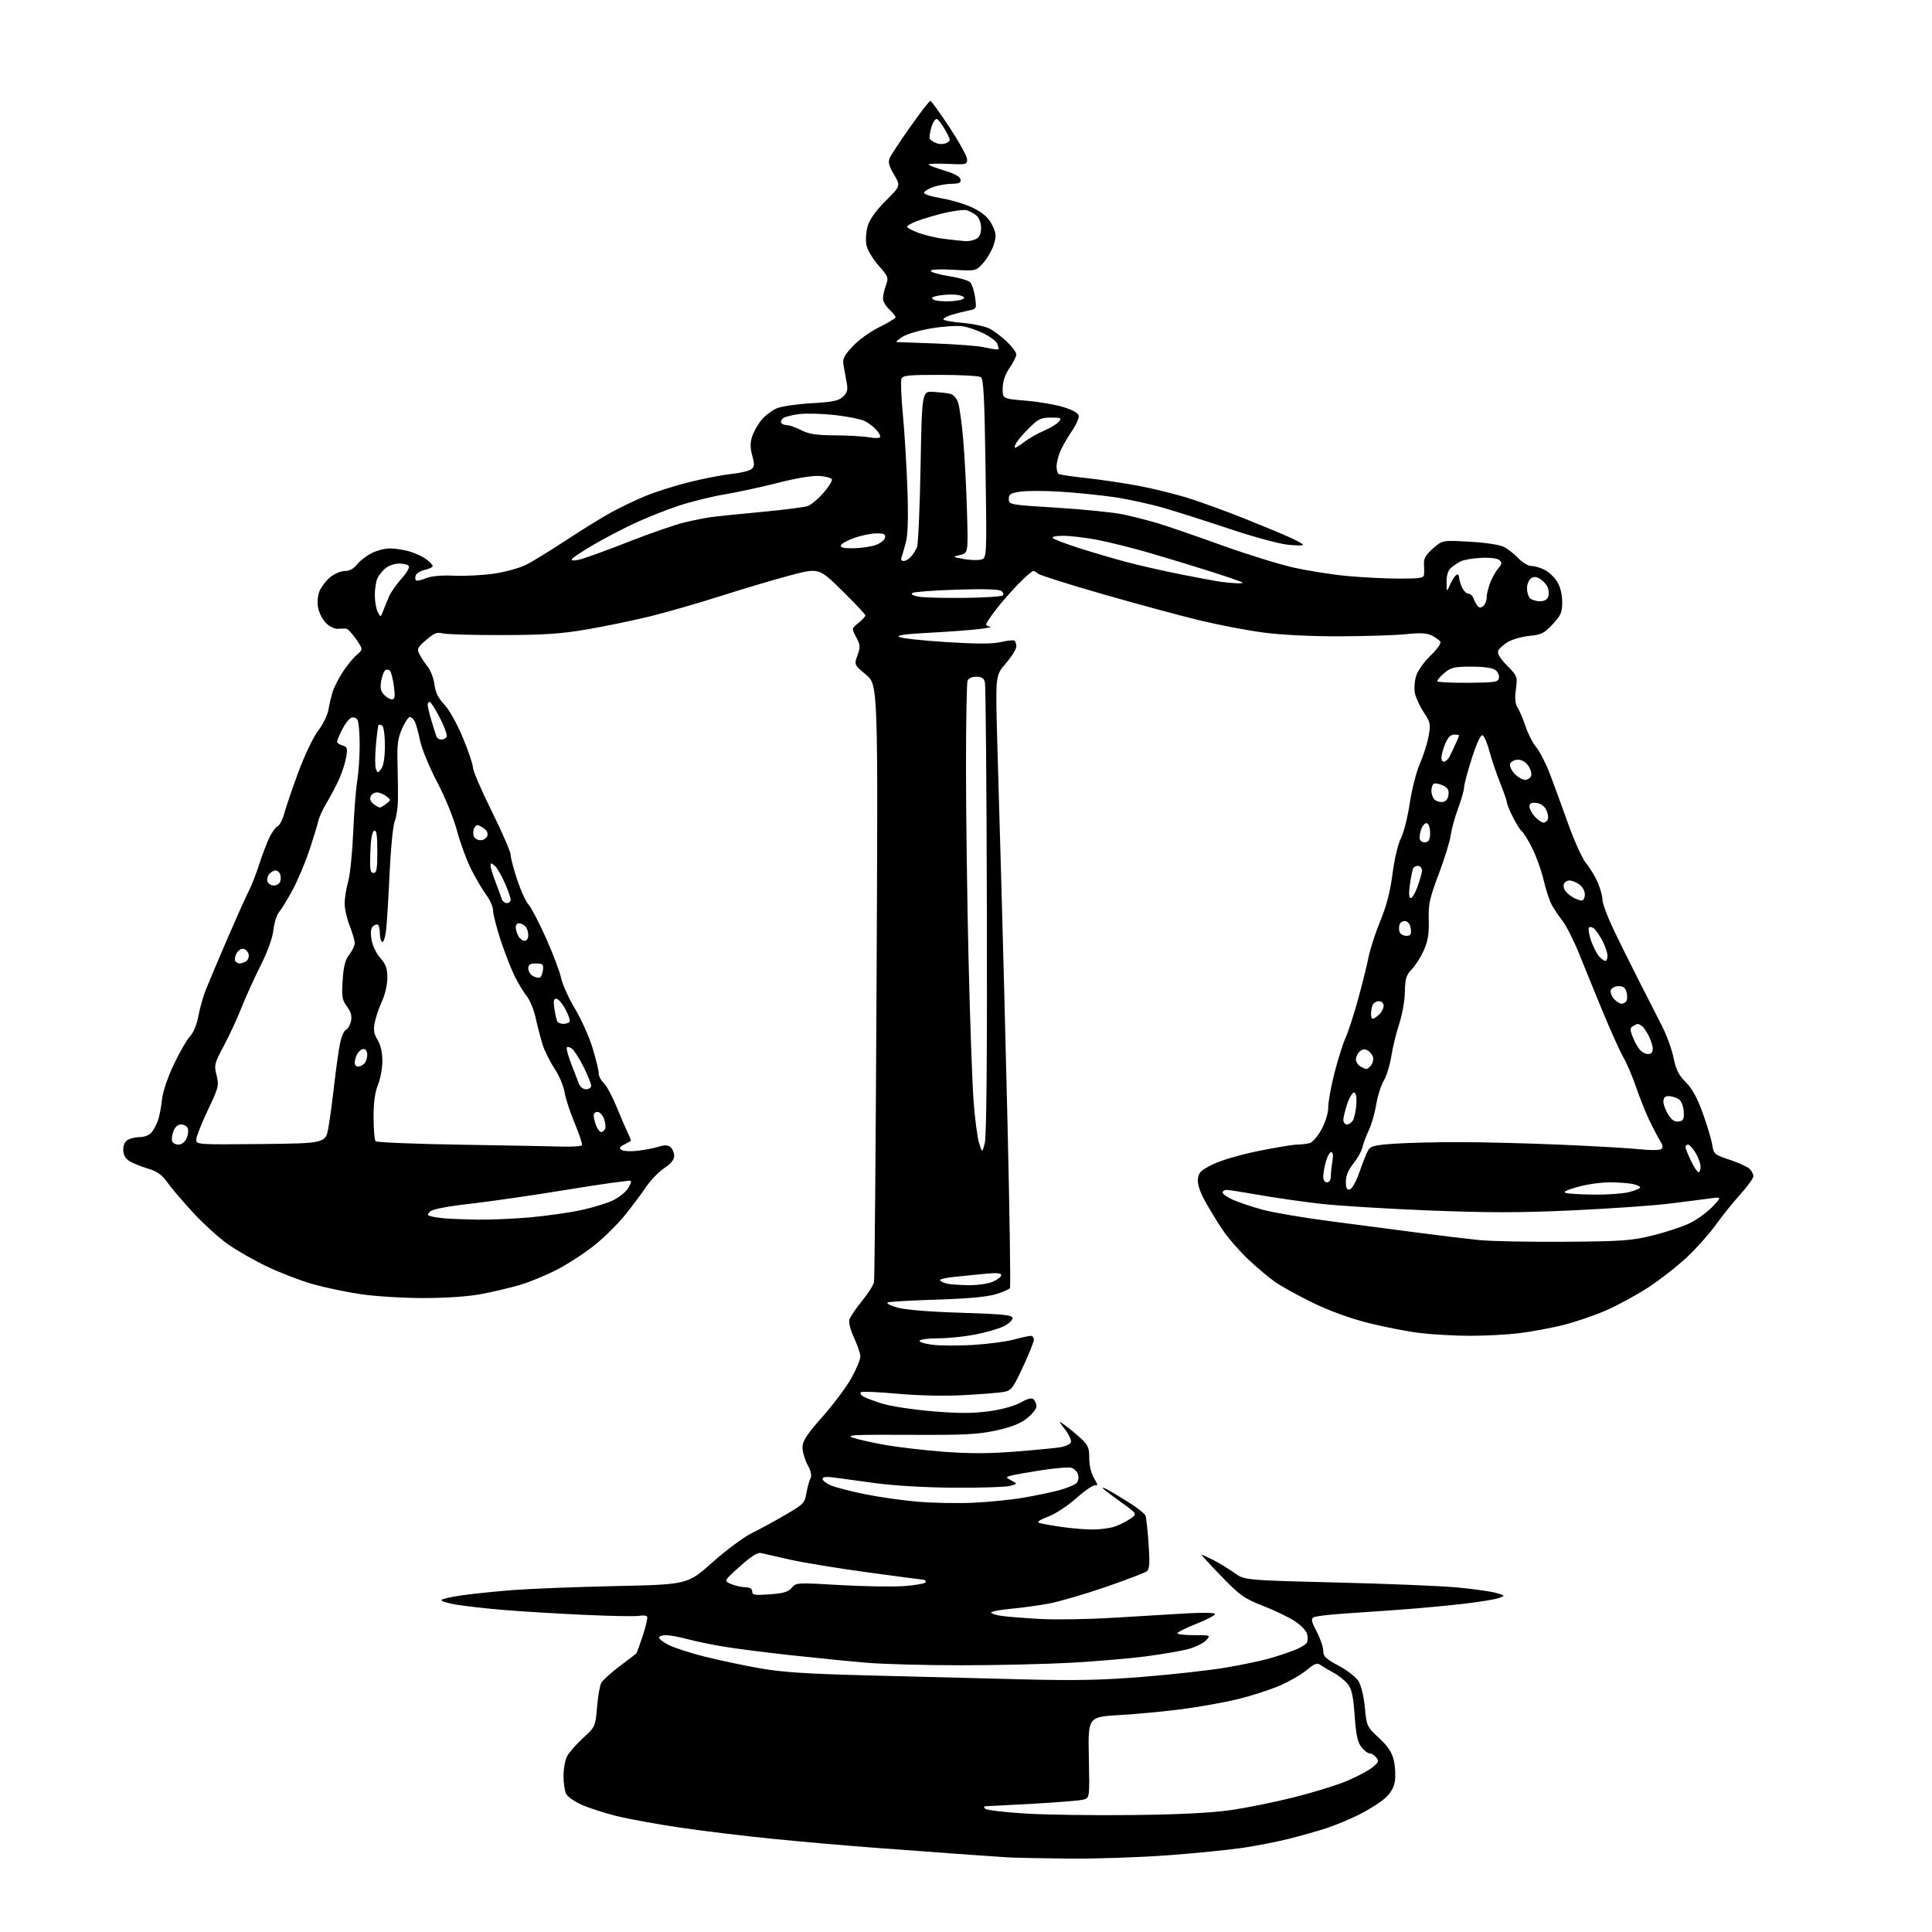 <?xml version="1.0" encoding="UTF-8" standalone="no"?>
<!-- Filename: 6f308087311fcd69c5a75d76449f9c129c63d1000353851a5c430740e5912953.svg -->
<!-- Created with https://svgstud.io -->
<svg
  version="1.1"
  xmlns="http://www.w3.org/2000/svg"
  xmlns:xlink="http://www.w3.org/1999/xlink"
  xmlns:svg="http://www.w3.org/2000/svg"
  xmlns:rdf="http://www.w3.org/1999/02/22-rdf-syntax-ns#"
  xmlns:cc="http://creativecommons.org/ns#"
  xmlns:dc="http://purl.org/dc/elements/1.1/"
  viewBox="0 0 768 768"
  width="768"
  height="768"
  role="img"
  aria-labelledby="titleID descID"
>
  <title id="titleID">Crossed out scales of justice</title>
  <desc id="descID">AI-generated SVG illustration: Crossed out scales of justice, created on https://svgstud.io</desc>

  <rect width="100%" height="100%" fill="white" />


  <path stroke="none" fill="black" fill-rule="evenodd" d="M425.00,738.82C414.27,738.72 403.25,738.50 400.50,738.33C397.75,738.16 388.98,737.55 381.00,736.97C373.02,736.39 357.73,735.26 347.00,734.46C336.27,733.66 318.27,732.08 307.00,730.95C295.73,729.82 279.07,727.80 270.00,726.45C260.93,725.10 249.68,723.05 245.00,721.88C240.32,720.71 234.18,718.72 231.33,717.47C228.49,716.21 225.68,714.27 225.08,713.16C224.49,712.04 224.00,708.83 224.00,706.02C224.00,703.20 224.63,699.68 225.40,698.19C226.17,696.70 229.02,693.43 231.74,690.93C236.65,686.41 236.68,686.35 237.33,678.64C237.69,674.38 238.44,670.05 239.00,669.00C239.56,667.96 242.82,664.98 246.26,662.38C249.69,659.78 252.67,657.52 252.88,657.36C253.09,657.20 254.27,654.01 255.50,650.28C256.72,646.55 257.51,643.12 257.25,642.66C256.98,642.19 255.58,642.04 254.13,642.32C252.68,642.60 242.72,642.42 232.00,641.92C221.28,641.43 206.88,640.55 200.00,639.97C193.12,639.39 184.69,638.44 181.25,637.86C177.82,637.27 175.23,636.44 175.49,636.02C175.76,635.59 179.47,634.74 183.74,634.14C188.01,633.54 197.12,632.61 204.00,632.07C210.88,631.54 229.28,630.82 244.90,630.48C273.30,629.87 273.30,629.87 283.18,621.08C288.61,616.25 295.63,611.03 298.78,609.48C301.92,607.94 307.96,604.65 312.19,602.18C319.39,597.98 319.92,597.43 320.55,593.60C320.93,591.34 321.64,588.73 322.13,587.78C322.76,586.59 322.42,584.90 321.02,582.30C319.91,580.22 319.00,577.10 319.00,575.36C319.00,572.82 320.59,570.39 327.01,563.11C331.41,558.12 336.59,551.18 338.51,547.69C340.43,544.19 342.00,540.40 342.00,539.27C342.00,538.13 340.88,534.79 339.52,531.85C338.04,528.66 337.29,525.69 337.66,524.50C338.01,523.41 340.25,520.10 342.65,517.16C345.05,514.21 347.21,510.83 347.44,509.65C347.68,508.47 348.13,454.56 348.45,389.87C349.03,272.23 349.03,272.23 344.27,268.22C339.52,264.21 339.52,264.21 340.86,260.50C342.05,257.21 342.00,256.41 340.35,253.32C338.50,249.84 338.50,249.84 341.25,247.63C342.76,246.42 344.00,245.07 344.00,244.64C344.00,244.21 339.84,239.78 334.75,234.78C325.50,225.70 325.50,225.70 314.00,228.75C307.68,230.43 295.30,234.11 286.50,236.92C277.70,239.73 265.10,243.36 258.50,244.99C251.90,246.61 240.65,248.94 233.50,250.17C222.99,251.97 216.49,252.41 199.50,252.45C187.95,252.48 177.33,252.17 175.90,251.77C173.79,251.18 172.55,251.68 169.42,254.38C165.89,257.43 165.66,257.93 166.76,260.11C167.43,261.43 168.91,263.66 170.06,265.09C171.21,266.51 172.39,269.66 172.70,272.09C173.09,275.26 174.18,277.48 176.59,280.00C178.52,282.03 181.63,287.59 183.96,293.17C186.18,298.48 188.00,303.86 188.00,305.11C188.00,306.37 191.37,314.21 195.50,322.53C199.62,330.86 203.00,338.63 203.00,339.81C203.00,340.99 204.17,345.45 205.59,349.73C207.02,354.00 209.04,358.43 210.09,359.56C211.14,360.70 214.25,366.67 217.01,372.83C219.77,379.00 222.49,386.17 223.05,388.77C223.61,391.37 226.09,396.88 228.57,401.00C231.05,405.12 234.18,412.12 235.54,416.55C236.89,420.98 238.00,425.52 238.00,426.65C238.00,427.77 238.88,429.49 239.95,430.46C241.03,431.43 243.32,435.66 245.05,439.86C246.77,444.06 248.82,448.81 249.60,450.41C250.37,452.01 250.89,453.42 250.75,453.53C250.61,453.64 249.43,454.29 248.11,454.97C246.22,455.96 246.02,456.40 247.11,457.13C247.88,457.63 250.75,457.77 253.50,457.45C256.25,457.13 259.98,456.40 261.79,455.84C264.20,455.09 265.47,455.14 266.54,456.03C267.34,456.70 268.00,458.25 268.00,459.49C268.00,460.99 266.70,462.59 264.07,464.33C261.91,465.77 258.68,469.09 256.90,471.72C255.13,474.35 251.38,479.36 248.58,482.86C245.79,486.36 240.34,491.77 236.47,494.88C232.61,498.00 225.86,502.40 221.47,504.67C217.09,506.94 210.35,509.72 206.50,510.84C202.65,511.96 195.74,513.58 191.14,514.44C186.01,515.40 177.17,516.00 168.27,516.00C160.29,516.00 149.06,515.30 143.32,514.45C137.58,513.60 128.97,511.78 124.19,510.42C119.41,509.06 111.25,505.91 106.06,503.42C100.86,500.93 93.84,496.92 90.46,494.51C87.08,492.09 81.07,486.65 77.11,482.41C73.15,478.17 68.50,472.74 66.77,470.33C64.30,466.89 62.59,465.66 58.65,464.49C55.90,463.67 52.61,462.32 51.33,461.48C49.76,460.45 49.00,458.99 49.00,457.01C49.00,455.13 49.69,453.70 50.93,453.04C52.00,452.47 54.18,452.00 55.78,452.00C57.38,452.00 59.36,451.21 60.18,450.25C61.00,449.29 62.16,447.15 62.75,445.50C63.35,443.85 64.08,440.14 64.37,437.25C64.69,434.09 66.55,428.52 69.04,423.25C71.31,418.44 74.22,413.38 75.51,412.00C76.91,410.49 78.24,407.30 78.85,403.94C79.40,400.89 80.74,396.16 81.82,393.44C82.90,390.73 86.71,381.70 90.28,373.39C93.86,365.08 97.69,356.53 98.80,354.39C99.91,352.25 101.83,347.35 103.07,343.50C104.30,339.65 106.16,334.79 107.20,332.70C108.24,330.61 109.69,328.67 110.43,328.39C111.17,328.10 112.35,325.76 113.05,323.19C113.75,320.61 116.28,313.20 118.68,306.73C121.14,300.11 124.55,292.99 126.48,290.46C128.37,287.98 130.20,284.28 130.54,282.23C130.89,280.18 131.63,276.98 132.20,275.12C132.77,273.27 134.59,269.67 136.25,267.12C137.91,264.58 140.41,261.52 141.82,260.32C144.36,258.13 144.36,258.13 141.55,254.07C140.00,251.83 138.23,249.95 137.61,249.89C137.00,249.83 135.50,249.86 134.27,249.96C133.05,250.06 130.94,249.03 129.59,247.68C128.24,246.33 126.83,243.59 126.45,241.60C126.04,239.41 126.27,236.77 127.02,234.96C127.70,233.31 129.59,230.84 131.21,229.48C132.84,228.11 135.43,227.00 137.00,227.00C138.88,227.00 140.55,226.11 141.89,224.41C143.01,222.99 145.62,220.96 147.68,219.91C149.74,218.86 153.02,218.00 154.96,218.01C156.91,218.01 160.30,218.51 162.50,219.12C164.70,219.73 167.74,221.11 169.25,222.18C170.76,223.26 172.00,224.52 172.00,224.99C172.00,225.46 170.62,226.14 168.93,226.51C167.25,226.89 165.61,227.84 165.31,228.64C165.00,229.43 165.02,230.35 165.34,230.68C165.67,231.00 167.41,230.65 169.22,229.89C171.38,228.98 175.26,228.63 180.58,228.85C185.02,229.04 192.22,228.65 196.58,228.00C200.94,227.35 206.56,225.79 209.08,224.53C211.61,223.28 218.81,218.86 225.08,214.73C231.36,210.59 239.43,205.61 243.00,203.65C246.57,201.69 252.77,198.74 256.77,197.09C260.77,195.44 268.65,192.96 274.27,191.58C279.90,190.20 287.30,188.77 290.73,188.41C294.16,188.04 297.69,187.22 298.57,186.57C299.95,185.56 300.02,184.77 299.04,181.13C298.17,177.93 298.17,176.01 299.03,173.41C299.66,171.51 301.35,168.55 302.79,166.84C304.23,165.13 306.94,163.09 308.82,162.30C310.70,161.52 316.90,160.61 322.59,160.29C331.02,159.81 333.34,159.33 335.08,157.71C336.76,156.15 337.09,155.00 336.61,152.36C336.27,150.51 335.72,147.47 335.39,145.60C334.84,142.61 335.26,141.67 338.89,137.74C341.21,135.22 345.83,131.88 349.50,130.07C353.08,128.31 356.00,126.53 356.00,126.11C356.00,125.69 354.88,124.29 353.50,123.00C352.12,121.71 351.00,119.75 351.00,118.65C351.00,117.54 351.53,115.19 352.17,113.41C353.27,110.36 353.12,109.94 349.19,105.48C346.83,102.79 344.77,99.28 344.39,97.29C344.04,95.37 344.28,91.99 344.95,89.78C345.74,87.14 348.21,83.70 352.09,79.83C358.03,73.91 358.03,73.91 355.38,69.39C353.29,65.81 352.94,64.42 353.73,62.69C354.28,61.48 357.99,55.89 361.97,50.25C365.95,44.61 369.50,40.03 369.85,40.07C370.21,40.11 373.62,44.86 377.43,50.61C381.23,56.37 384.38,62.08 384.43,63.29C384.50,65.42 384.21,65.49 376.50,65.14C372.10,64.95 368.80,65.10 369.16,65.47C369.52,65.84 372.45,66.93 375.66,67.88C379.43,69.01 381.61,70.22 381.82,71.31C382.08,72.65 381.36,73.01 378.32,73.06C376.22,73.09 372.96,73.65 371.08,74.31C369.19,74.96 367.50,75.97 367.31,76.55C367.11,77.16 370.13,78.14 374.41,78.86C378.51,79.54 384.23,81.32 387.13,82.80C390.92,84.75 392.94,86.57 394.33,89.32C396.01,92.63 396.11,93.68 395.09,97.09C394.44,99.26 392.58,102.54 390.96,104.39C388.01,107.75 388.01,107.75 379.01,107.24C373.56,106.93 370.00,107.10 370.00,107.68C370.00,108.21 373.21,109.14 377.14,109.75C381.07,110.36 384.89,111.46 385.63,112.20C386.37,112.94 387.26,115.63 387.61,118.17C388.24,122.78 388.24,122.79 384.87,123.47C383.02,123.84 380.04,124.60 378.25,125.15C376.46,125.70 375.00,126.50 375.00,126.93C375.00,127.36 378.39,127.99 382.53,128.34C386.67,128.69 391.51,129.71 393.28,130.60C395.05,131.49 398.19,133.84 400.25,135.81C402.31,137.79 404.00,140.08 404.00,140.90C404.00,141.72 402.80,144.12 401.33,146.24C399.54,148.83 398.64,151.47 398.58,154.29C398.50,158.50 398.50,158.50 407.64,159.26C412.67,159.67 419.41,160.82 422.63,161.80C426.38,162.94 428.60,164.18 428.81,165.26C428.99,166.19 427.73,168.99 426.01,171.48C424.29,173.98 422.24,177.58 421.44,179.48C420.65,181.38 420.00,184.05 420.00,185.41C420.00,186.77 420.39,188.13 420.87,188.42C421.36,188.72 426.19,189.43 431.62,190.01C437.06,190.59 446.43,191.98 452.45,193.10C458.48,194.22 467.70,196.51 472.95,198.19C478.20,199.87 487.90,203.41 494.50,206.06C501.10,208.70 509.09,212.01 512.25,213.42C515.41,214.82 518.00,216.25 518.00,216.59C518.00,216.92 515.19,216.89 511.75,216.51C508.31,216.13 498.30,213.41 489.50,210.47C480.70,207.53 468.89,203.76 463.27,202.10C457.64,200.44 448.41,198.42 442.77,197.60C437.12,196.79 427.47,195.81 421.32,195.44C415.17,195.06 408.08,195.06 405.57,195.44C401.69,196.02 401.00,196.47 401.00,198.38C401.00,200.61 401.28,200.66 420.25,201.83C430.84,202.49 442.65,203.69 446.50,204.50C450.35,205.31 456.65,206.93 460.50,208.09C464.35,209.25 475.60,213.13 485.50,216.70C495.40,220.27 508.23,224.26 514.00,225.56C519.77,226.87 529.45,228.40 535.50,228.97C541.55,229.53 550.89,230.00 556.25,230.00C564.83,230.00 566.01,229.79 566.11,228.25C566.16,227.29 566.14,225.33 566.05,223.91C565.93,222.04 566.94,220.38 569.64,218.01C573.39,214.72 573.39,214.72 584.20,215.34C590.66,215.70 596.17,216.55 597.89,217.44C599.47,218.26 602.05,220.30 603.63,221.96C605.21,223.64 607.53,225.00 608.80,225.00C610.06,225.00 612.45,225.70 614.09,226.55C615.74,227.40 617.97,229.54 619.04,231.30C620.26,233.29 620.99,236.30 621.00,239.29C621.00,243.46 620.51,244.61 617.18,248.17C613.85,251.74 612.69,252.32 608.00,252.77C605.04,253.06 601.17,254.15 599.40,255.19C597.63,256.24 595.90,257.83 595.55,258.72C595.14,259.81 596.31,261.76 599.10,264.60C603.20,268.78 603.26,268.95 602.59,274.03C602.10,277.74 602.30,279.81 603.30,281.35C604.07,282.53 605.48,285.88 606.44,288.78C607.40,291.69 609.32,295.41 610.70,297.06C612.09,298.70 614.54,303.53 616.16,307.78C617.78,312.02 621.07,321.03 623.48,327.78C625.90,334.53 629.09,341.50 630.57,343.27C632.06,345.04 634.12,348.44 635.14,350.83C636.16,353.21 637.00,356.28 637.00,357.64C637.00,359.00 638.84,364.03 641.09,368.81C643.34,373.59 647.95,382.90 651.32,389.50C654.69,396.10 658.93,404.43 660.74,408.00C662.56,411.57 664.60,417.22 665.27,420.54C666.23,425.23 667.30,427.38 670.12,430.19C672.65,432.72 674.68,436.41 676.86,442.44C678.58,447.19 680.27,452.84 680.62,454.99C681.22,458.79 681.46,458.99 687.64,461.05C691.15,462.22 694.70,463.84 695.52,464.66C696.33,465.47 697.00,466.79 697.00,467.58C697.00,468.37 694.64,471.64 691.75,474.83C688.86,478.03 684.51,483.45 682.07,486.87C679.64,490.29 674.51,496.05 670.69,499.66C666.86,503.27 659.86,508.74 655.14,511.82C650.41,514.90 642.71,519.07 638.02,521.08C633.34,523.10 625.67,525.68 621.00,526.82C616.33,527.96 608.69,529.37 604.03,529.95C599.37,530.53 590.59,531.00 584.53,531.00C578.46,531.00 569.45,530.50 564.50,529.90C559.55,529.30 550.33,527.50 544.00,525.92C536.88,524.13 528.58,521.13 522.21,518.04C516.55,515.29 509.80,511.60 507.21,509.83C504.62,508.06 499.63,503.89 496.13,500.56C492.63,497.23 488.10,492.02 486.07,489.00C484.04,485.98 480.91,480.87 479.13,477.66C476.97,473.78 475.99,470.79 476.19,468.72C476.46,466.05 477.29,465.23 482.15,462.83C485.37,461.25 493.20,458.96 500.28,457.53C507.14,456.14 514.04,454.99 515.63,454.99C517.21,454.98 519.44,454.72 520.59,454.41C521.77,454.10 523.86,451.68 525.34,448.93C526.92,446.02 528.00,442.43 528.00,440.14C528.00,438.00 529.09,431.95 530.43,426.69C531.76,421.42 533.77,415.04 534.89,412.51C536.01,409.98 538.25,403.09 539.87,397.20C541.49,391.32 543.35,383.80 544.02,380.50C544.68,377.20 546.80,370.68 548.73,366.00C551.16,360.11 552.64,354.38 553.55,347.34C554.31,341.50 555.73,335.50 556.89,333.21C558.01,331.02 559.59,324.74 560.41,319.25C561.24,313.76 563.04,306.71 564.42,303.60C565.79,300.48 567.35,295.58 567.88,292.71C568.77,287.84 568.64,287.21 565.94,283.11C564.34,280.69 562.76,277.23 562.42,275.42C562.08,273.61 562.34,270.50 563.00,268.51C563.66,266.51 566.23,262.93 568.72,260.55C571.26,258.12 572.95,255.72 572.56,255.10C572.18,254.49 570.66,253.38 569.19,252.64C567.18,251.64 564.59,251.50 559.00,252.09C554.88,252.52 543.09,252.90 532.80,252.94C521.35,252.98 509.53,252.40 502.30,251.46C495.81,250.61 484.20,248.38 476.50,246.51C468.80,244.64 451.52,239.96 438.09,236.10C424.67,232.24 413.22,228.62 412.64,228.04C412.07,227.47 411.20,227.00 410.71,227.00C410.22,227.00 407.51,229.36 404.70,232.25C401.88,235.14 397.87,239.74 395.79,242.47C393.70,245.21 392.00,247.80 392.00,248.22C392.00,248.65 392.79,249.06 393.75,249.13C394.71,249.20 392.80,249.61 389.50,250.03C386.20,250.45 377.24,251.12 369.59,251.52C359.86,252.02 356.20,252.53 357.40,253.20C358.34,253.73 366.76,254.65 376.11,255.24C388.20,256.00 394.46,256.00 397.79,255.24C400.36,254.65 402.81,254.38 403.23,254.64C403.66,254.90 404.00,255.96 404.00,257.00C404.00,258.03 402.14,261.03 399.86,263.67C395.71,268.45 395.71,268.45 396.40,293.98C396.78,308.01 397.52,333.68 398.04,351.00C398.55,368.32 399.67,411.44 400.51,446.82C401.35,482.20 401.78,511.55 401.47,512.04C401.17,512.54 398.57,513.65 395.71,514.51C392.26,515.54 384.43,516.25 372.50,516.62C362.60,516.92 353.82,517.41 353.00,517.71C352.12,518.03 353.57,518.86 356.50,519.72C359.73,520.67 368.76,521.42 382.00,521.84C399.26,522.40 402.50,522.74 402.50,524.00C402.50,524.83 400.87,526.30 398.87,527.28C396.87,528.25 391.77,529.71 387.53,530.53C383.29,531.34 376.74,532.00 372.97,532.00C369.20,532.00 365.86,532.42 365.55,532.93C365.23,533.44 367.54,534.17 370.68,534.57C373.81,534.96 381.13,534.98 386.94,534.63C392.75,534.27 399.98,533.31 403.00,532.50C406.02,531.69 409.06,531.02 409.75,531.01C410.44,531.01 411.00,531.68 411.00,532.52C411.00,533.35 409.03,538.24 406.63,543.38C402.59,552.04 402.01,552.77 398.88,553.33C397.02,553.66 389.87,554.23 382.98,554.60C375.33,555.01 365.11,554.78 356.68,554.02C349.10,553.33 342.60,553.07 342.23,553.44C341.86,553.81 342.22,554.54 343.03,555.06C343.84,555.58 347.26,556.88 350.63,557.94C354.03,559.00 362.97,560.37 370.67,561.01C381.12,561.87 386.68,561.87 393.04,561.01C398.19,560.31 403.13,558.95 405.67,557.55C408.66,555.89 410.14,555.54 410.92,556.32C411.51,556.91 412.00,558.17 412.00,559.12C412.00,560.06 410.31,562.17 408.25,563.80C405.59,565.90 402.02,567.31 396.00,568.63C388.81,570.21 383.50,570.48 361.50,570.37C339.28,570.26 336.02,570.43 339.11,571.52C341.10,572.22 346.95,573.53 352.11,574.43C357.28,575.33 367.72,576.53 375.33,577.11C385.20,577.86 393.23,577.84 403.33,577.05C411.12,576.44 419.23,575.66 421.34,575.33C423.45,574.99 425.41,574.10 425.70,573.35C425.99,572.60 424.95,570.31 423.39,568.26C420.55,564.54 420.55,564.54 423.52,566.70C425.16,567.89 427.96,570.21 429.75,571.87C432.55,574.47 433.00,575.56 433.00,579.69C433.01,582.70 433.74,585.70 434.96,587.70C436.26,589.84 436.47,590.73 435.57,590.39C434.83,590.10 431.43,592.36 428.03,595.40C424.49,598.55 419.62,601.76 416.67,602.87C413.51,604.06 412.08,605.03 413.00,605.36C413.82,605.65 417.74,606.36 421.69,606.94C425.65,607.52 431.32,608.00 434.29,608.00C437.27,608.00 441.23,607.48 443.10,606.85C444.97,606.21 447.76,604.82 449.30,603.74C452.11,601.79 452.11,601.79 445.80,597.26C442.34,594.77 439.05,592.29 438.50,591.75C437.95,591.20 438.62,591.33 440.00,592.03C441.38,592.74 445.27,595.06 448.65,597.19C452.04,599.32 455.05,601.70 455.36,602.48C455.66,603.27 456.21,608.33 456.58,613.73C457.11,621.49 456.97,623.77 455.88,624.61C455.12,625.20 447.75,628.01 439.50,630.86C431.25,633.70 421.12,636.66 417.00,637.43C412.88,638.20 406.01,639.14 401.75,639.53C397.49,639.92 394.00,640.58 394.00,641.00C394.00,641.43 395.91,642.04 398.25,642.36C400.59,642.69 407.45,643.23 413.50,643.57C419.55,643.91 432.60,643.69 442.50,643.09C452.40,642.48 465.56,641.69 471.75,641.34C478.41,640.96 483.00,641.07 483.00,641.62C483.00,642.12 479.63,643.88 475.50,645.52C471.38,647.16 468.01,648.84 468.00,649.25C468.00,649.66 470.99,650.00 474.65,650.00C481.27,650.00 481.30,650.01 479.48,652.02C478.47,653.14 475.36,654.68 472.57,655.46C469.78,656.24 462.10,657.57 455.50,658.43C448.90,659.29 435.40,660.44 425.50,660.98C415.60,661.52 396.02,661.97 382.00,661.97C367.98,661.98 351.10,661.52 344.50,660.97C337.90,660.41 324.18,659.05 314.00,657.93C303.82,656.82 291.68,655.25 287.00,654.45C282.32,653.65 276.02,652.32 273.00,651.51C269.98,650.69 266.26,650.02 264.75,650.01C263.24,650.01 262.00,650.44 262.00,650.98C262.00,651.52 263.73,652.84 265.85,653.92C267.97,655.01 274.27,657.05 279.85,658.46C285.43,659.88 295.28,661.97 301.74,663.12C311.08,664.77 320.30,665.37 346.50,666.04C364.65,666.50 391.65,667.19 406.50,667.57C427.81,668.11 437.89,667.90 454.33,666.57C465.79,665.65 480.41,664.03 486.83,662.97C493.25,661.91 501.43,660.19 505.00,659.15C508.57,658.11 513.13,656.57 515.13,655.73C517.12,654.89 519.08,653.68 519.47,653.05C519.87,652.41 519.93,650.85 519.61,649.59C519.29,648.32 517.14,646.03 514.82,644.50C512.50,642.96 506.81,640.22 502.17,638.40C494.52,635.40 492.96,634.29 485.46,626.54C480.90,621.84 477.38,618.00 477.63,618.00C477.88,618.00 479.97,618.96 482.29,620.13C484.61,621.31 488.35,623.59 490.62,625.21C494.74,628.15 494.74,628.15 531.12,629.06C551.13,629.55 572.67,630.43 579.00,631.01C585.33,631.59 592.30,632.56 594.50,633.15C598.39,634.21 598.43,634.27 596.00,635.20C594.62,635.73 588.33,636.77 582.00,637.51C575.67,638.26 564.20,639.32 556.50,639.88C548.80,640.44 538.19,641.18 532.93,641.53C527.67,641.88 522.79,642.51 522.08,642.95C521.10,643.55 521.41,644.86 523.41,648.61C524.83,651.29 526.00,654.70 526.00,656.18C526.00,658.47 526.95,659.39 532.15,662.16C535.58,663.99 539.08,666.73 540.08,668.36C541.09,670.04 542.16,674.51 542.56,678.78C543.25,686.14 543.35,686.36 548.18,690.89C551.90,694.38 553.35,696.61 554.10,699.97C554.65,702.42 554.82,706.11 554.47,708.18C554.04,710.73 552.72,712.92 550.37,714.98C548.46,716.65 543.89,719.53 540.20,721.37C536.52,723.21 530.58,725.66 527.00,726.82C523.42,727.97 516.77,729.85 512.20,730.99C507.64,732.13 499.51,733.72 494.13,734.53C488.75,735.33 475.39,736.67 464.43,737.49C453.47,738.32 435.73,738.92 425.00,738.82zM450.00,721.51C468.45,721.30 481.28,720.67 489.00,719.57C495.32,718.68 506.74,716.38 514.36,714.46C521.98,712.54 531.43,709.63 535.36,707.98C539.29,706.34 543.84,703.93 545.47,702.62C548.04,700.56 548.26,700.02 547.10,698.62C546.36,697.73 545.17,697.00 544.45,697.00C543.73,697.00 542.26,695.88 541.18,694.50C539.67,692.59 539.05,689.67 538.50,682.00C537.95,674.28 537.33,671.42 535.80,669.47C534.70,668.08 532.17,666.05 530.16,664.96C528.14,663.87 525.77,662.46 524.88,661.83C523.56,660.89 522.53,661.28 519.38,663.92C517.25,665.71 512.35,668.51 508.50,670.15C504.65,671.80 497.19,674.19 491.92,675.47C486.66,676.74 476.76,678.52 469.92,679.41C463.09,680.31 451.88,681.37 445.00,681.77C432.50,682.50 432.50,682.50 432.83,698.62C433.16,714.74 433.16,714.74 430.56,715.40C429.13,715.76 420.20,716.48 410.73,717.01C401.25,717.53 392.85,717.97 392.05,717.98C391.08,717.99 390.93,718.33 391.60,719.00C392.15,719.55 399.33,720.41 407.55,720.91C415.77,721.41 434.88,721.68 450.00,721.51zM305.98,633.77C311.45,633.38 313.34,632.82 314.73,631.17C316.47,629.11 316.83,629.09 334.00,630.09C343.62,630.65 355.21,630.82 359.75,630.47C364.29,630.11 368.00,629.41 368.00,628.91C368.00,628.41 367.66,627.99 367.25,627.99C366.84,627.98 356.82,626.66 345.00,625.05C333.18,623.45 319.23,621.16 314.00,619.97C308.77,618.78 303.60,617.60 302.50,617.36C301.11,617.06 298.55,618.68 294.10,622.68C287.69,628.43 287.69,628.43 290.60,629.67C292.19,630.35 294.74,630.93 296.25,630.95C298.11,630.99 299.00,631.53 299.00,632.63C299.00,634.04 299.98,634.20 305.98,633.77zM386.50,597.38C392.55,597.13 401.55,596.24 406.50,595.41C411.45,594.58 418.08,593.20 421.23,592.33C424.39,591.46 427.46,590.15 428.07,589.42C428.67,588.69 428.88,587.20 428.53,586.10C428.18,585.00 427.02,583.82 425.95,583.48C424.87,583.14 419.38,583.59 413.75,584.47C408.11,585.35 402.63,586.34 401.58,586.66C399.79,587.20 399.83,587.34 402.08,588.54C404.50,589.84 404.50,589.84 401.50,590.67C399.85,591.13 389.95,591.45 379.50,591.39C367.83,591.31 355.68,590.61 348.00,589.57C341.12,588.63 333.59,587.61 331.25,587.30C328.33,586.92 327.00,587.11 327.00,587.92C327.00,588.57 328.51,589.73 330.35,590.50C332.19,591.27 338.31,592.84 343.95,593.99C349.58,595.14 358.99,596.47 364.85,596.96C370.71,597.45 380.45,597.64 386.50,597.38zM384.78,510.88C388.27,510.95 392.60,510.36 394.53,509.55C396.44,508.75 398.00,507.57 398.00,506.91C398.00,506.05 396.17,505.90 391.25,506.38C387.54,506.74 381.88,507.31 378.69,507.65C375.49,507.99 373.24,508.62 373.69,509.04C374.13,509.46 375.40,510.02 376.50,510.29C377.60,510.55 381.33,510.82 384.78,510.88zM622.00,493.62C644.97,493.45 648.44,493.20 657.00,491.10C662.23,489.81 668.82,487.64 671.66,486.26C674.51,484.88 678.56,481.95 680.66,479.75C684.50,475.74 684.50,475.74 679.50,476.43C676.75,476.81 669.33,477.75 663.00,478.52C656.67,479.29 639.53,480.47 624.89,481.15C604.05,482.11 591.70,482.11 567.89,481.17C551.18,480.51 531.65,479.30 524.50,478.47C517.35,477.64 506.46,476.07 500.30,474.98C494.14,473.89 488.40,473.00 487.55,473.00C486.70,473.00 486.00,473.48 486.00,474.06C486.00,474.64 487.91,475.96 490.25,476.99C492.59,478.03 497.88,479.79 502.00,480.90C506.12,482.02 518.27,484.08 529.00,485.48C539.73,486.88 555.48,488.94 564.00,490.06C572.52,491.18 583.33,492.48 588.00,492.95C592.67,493.42 607.98,493.72 622.00,493.62zM189.50,484.82C194.45,484.91 203.90,484.51 210.50,483.94C217.10,483.36 226.40,482.04 231.17,481.01C235.93,479.97 241.67,478.19 243.90,477.05C246.14,475.91 248.71,473.84 249.62,472.46C250.53,471.07 251.03,469.69 250.73,469.40C250.44,469.10 239.24,470.66 225.85,472.86C212.46,475.07 194.97,477.60 187.00,478.50C177.91,479.53 171.97,480.66 171.07,481.53C169.84,482.74 169.84,482.99 171.07,483.43C171.86,483.70 174.30,484.10 176.50,484.30C178.70,484.50 184.55,484.73 189.50,484.82zM633.81,474.88C638.93,474.95 645.11,474.50 647.56,473.88C650.00,473.27 652.00,472.42 652.00,472.01C652.00,471.59 650.59,470.97 648.88,470.62C647.16,470.28 642.99,470.00 639.62,470.00C636.26,470.01 630.58,470.84 627.00,471.86C622.52,473.14 621.12,473.88 622.50,474.24C623.60,474.53 628.69,474.82 633.81,474.88zM536.55,472.82C537.44,472.64 539.07,469.73 540.37,466.00C541.62,462.43 543.15,458.56 543.78,457.40C544.75,455.59 546.16,455.22 554.11,454.65C559.17,454.29 570.78,454.00 579.90,454.01C589.03,454.01 607.30,454.47 620.50,455.04C633.70,455.60 647.76,456.41 651.75,456.84C655.74,457.27 659.56,457.27 660.25,456.83C661.22,456.23 661.12,455.43 659.79,453.28C658.84,451.75 656.91,448.02 655.48,445.00C654.05,441.98 651.73,436.12 650.32,432.00C648.90,427.88 646.68,422.67 645.38,420.43C644.08,418.19 640.52,410.31 637.45,402.93C634.39,395.54 630.08,385.00 627.88,379.50C625.67,374.00 622.61,367.93 621.09,366.00C619.56,364.07 617.59,361.11 616.71,359.42C615.84,357.72 614.43,353.33 613.57,349.67C612.72,346.00 610.68,340.33 609.04,337.07C607.39,333.81 605.58,330.86 605.00,330.50C604.43,330.15 602.85,327.66 601.48,324.96C600.12,322.27 599.00,319.57 599.00,318.95C599.00,318.34 597.79,314.84 596.31,311.17C594.83,307.50 592.92,301.84 592.06,298.58C591.20,295.33 589.96,292.49 589.31,292.27C588.58,292.03 586.96,295.54 585.07,301.45C583.38,306.72 582.00,311.91 582.00,312.99C582.00,314.07 580.94,317.78 579.66,321.23C578.37,324.68 577.03,329.52 576.69,332.00C576.35,334.48 574.20,341.45 571.91,347.50C568.28,357.11 567.77,359.41 567.95,365.69C568.10,371.17 567.64,374.04 566.02,377.69C564.85,380.34 562.70,383.75 561.23,385.28C558.97,387.64 558.56,388.99 558.46,394.28C558.40,397.70 557.39,403.43 556.21,407.00C555.03,410.57 553.62,416.36 553.07,419.85C552.53,423.34 551.17,427.74 550.06,429.63C548.94,431.51 547.60,435.76 547.07,439.07C546.53,442.38 545.21,446.98 544.12,449.29C543.03,451.61 541.89,454.66 541.59,456.08C541.29,457.51 539.69,460.38 538.02,462.47C535.98,465.04 535.00,467.39 535.00,469.71C535.00,472.29 535.39,473.07 536.55,472.82zM527.50,470.00C528.39,470.00 529.00,469.08 529.01,467.75C529.02,466.51 529.30,463.81 529.64,461.75C530.04,459.34 529.87,458.00 529.18,458.00C528.58,458.00 527.63,459.69 527.05,461.75C526.48,463.81 526.01,466.51 526.01,467.75C526.00,469.09 526.61,470.00 527.50,470.00zM675.20,466.00C675.64,466.00 676.00,464.99 676.00,463.75C675.99,462.51 675.10,460.04 674.01,458.25C672.92,456.46 671.57,455.00 671.01,455.00C670.46,455.00 670.00,455.44 670.00,455.97C670.00,456.51 670.99,458.98 672.20,461.47C673.41,463.96 674.76,466.00 675.20,466.00zM391.47,454.42C392.15,451.85 392.43,420.11 392.30,362.00C392.18,313.32 391.84,272.49 391.53,271.25C391.10,269.57 390.23,269.00 388.09,269.00C386.39,269.00 384.97,269.65 384.61,270.58C384.27,271.45 384.00,287.14 384.00,305.43C384.00,323.73 384.46,358.01 385.02,381.60C385.58,405.20 386.47,430.35 387.00,437.50C387.53,444.65 388.52,452.27 389.21,454.42C390.44,458.35 390.44,458.35 391.47,454.42zM223.19,455.78C227.42,455.90 231.09,455.66 231.34,455.25C231.59,454.84 230.29,450.90 228.45,446.50C226.60,442.10 224.79,436.54 224.42,434.14C224.05,431.74 222.23,427.48 220.38,424.68C218.53,421.87 216.39,417.53 215.62,415.04C214.86,412.54 213.64,407.84 212.92,404.59C212.19,401.34 210.64,397.52 209.46,396.09C208.28,394.67 206.11,391.09 204.65,388.15C203.18,385.21 200.64,378.69 198.99,373.65C197.35,368.62 196.00,363.35 196.00,361.94C196.00,360.54 194.84,357.84 193.42,355.94C192.00,354.05 189.31,349.49 187.44,345.82C185.57,342.14 182.98,335.17 181.69,330.32C180.33,325.22 176.98,317.01 173.77,310.87C170.68,305.00 167.65,297.63 166.98,294.38C166.32,291.14 165.36,287.71 164.85,286.75C164.35,285.79 163.47,285.00 162.91,285.00C162.35,285.00 160.96,287.10 159.82,289.66C158.15,293.45 157.81,296.03 158.02,303.41C158.15,308.41 158.24,314.99 158.19,318.03C158.15,321.07 157.57,324.89 156.89,326.53C156.21,328.18 155.30,337.50 154.85,347.50C154.40,357.40 153.76,367.64 153.42,370.25C153.08,372.86 152.39,374.74 151.90,374.44C151.40,374.13 151.00,372.63 151.00,371.11C151.00,369.58 150.70,368.04 150.34,367.68C149.98,367.31 149.08,367.52 148.35,368.13C147.42,368.90 147.21,370.48 147.66,373.37C148.03,375.77 149.49,378.87 151.15,380.78C153.43,383.41 154.00,385.02 153.98,388.78C153.97,391.44 153.04,395.46 151.85,398.00C150.69,400.48 149.40,404.26 148.98,406.40C148.38,409.44 148.63,410.99 150.10,413.40C151.32,415.39 151.99,418.37 152.00,421.73C152.00,424.61 151.21,428.88 150.25,431.23C149.05,434.17 148.50,438.21 148.50,444.17C148.50,448.93 148.87,453.21 149.33,453.67C149.79,454.12 164.86,454.74 182.83,455.03C200.80,455.32 218.96,455.65 223.19,455.78zM70.99,455.00C72.19,455.00 73.50,453.99 74.15,452.56C74.76,451.22 74.99,449.42 74.66,448.56C74.33,447.70 73.14,447.00 72.01,447.00C70.70,447.00 69.58,447.97 68.93,449.67C68.38,451.14 68.15,452.94 68.43,453.67C68.71,454.40 69.86,455.00 70.99,455.00zM103.74,454.77C129.48,454.50 129.48,454.50 130.59,448.00C131.20,444.43 132.26,436.55 132.94,430.50C133.63,424.45 134.64,417.33 135.19,414.68C135.74,412.03 136.80,409.63 137.54,409.35C138.27,409.06 139.16,407.54 139.51,405.97C139.97,403.88 139.54,402.30 137.93,400.12C135.99,397.50 135.79,396.24 136.21,389.68C136.57,384.05 137.22,381.54 138.84,379.47C140.03,377.96 141.00,375.91 141.00,374.90C141.00,373.90 140.10,370.79 139.00,368.00C137.90,365.21 137.00,361.22 137.00,359.14C137.00,357.06 137.63,353.14 138.40,350.43C139.16,347.72 140.06,338.98 140.40,331.00C140.73,323.02 141.45,313.80 142.00,310.50C142.54,307.20 142.98,300.68 142.98,296.00C142.97,291.32 142.57,286.87 142.09,286.10C141.60,285.34 140.50,284.98 139.65,285.31C138.79,285.63 137.17,287.71 136.05,289.91C134.92,292.12 134.00,294.34 134.00,294.84C134.00,295.35 134.96,296.02 136.14,296.33C138.01,296.81 138.20,297.37 137.65,300.78C137.31,302.93 136.06,306.88 134.87,309.56C133.68,312.24 131.46,316.47 129.93,318.97C128.40,321.46 126.85,324.85 126.49,326.50C126.12,328.15 124.49,333.46 122.86,338.31C121.23,343.16 118.27,350.13 116.29,353.81C114.30,357.49 111.91,361.40 110.97,362.50C110.03,363.60 109.00,366.82 108.69,369.65C108.33,372.89 106.42,378.19 103.55,383.91C101.03,388.91 97.60,396.49 95.92,400.75C94.24,405.01 91.09,411.79 88.93,415.82C85.23,422.73 85.07,423.38 86.09,427.42C87.11,431.47 86.92,432.23 82.58,441.38C80.06,446.70 78.00,451.95 78.00,453.04C78.00,454.99 78.63,455.03 103.74,454.77zM239.01,450.00C239.59,450.00 240.29,449.40 240.57,448.67C240.85,447.94 240.62,446.14 240.07,444.67C239.51,443.20 238.36,442.00 237.52,442.00C236.69,442.00 236.00,442.65 236.00,443.43C236.00,444.22 236.44,446.02 236.98,447.43C237.51,448.85 238.43,450.00 239.01,450.00zM535.46,447.00C536.27,447.00 537.35,446.21 537.87,445.24C538.39,444.28 538.97,441.51 539.16,439.09C539.37,436.42 539.05,434.55 538.36,434.30C537.73,434.09 536.50,436.03 535.61,438.63C534.72,441.23 534.00,444.18 534.00,445.18C534.00,446.18 534.66,447.00 535.46,447.00zM667.28,445.82C669.11,445.56 669.47,444.91 669.34,442.12C669.25,440.27 668.57,438.14 667.84,437.41C667.10,436.67 665.37,435.94 664.00,435.78C662.15,435.57 661.44,436.01 661.24,437.50C661.09,438.60 661.88,440.99 663.01,442.82C664.50,445.24 665.65,446.05 667.28,445.82zM232.98,433.00C234.09,433.00 235.00,432.37 235.00,431.60C235.00,430.83 233.68,427.54 232.06,424.27C230.44,421.01 228.40,417.75 227.53,417.03C226.66,416.31 225.69,415.98 225.36,416.31C225.03,416.63 225.77,419.51 227.01,422.70C228.24,425.89 229.63,429.51 230.10,430.75C230.60,432.06 231.80,433.00 232.98,433.00zM543.13,424.97C543.47,424.99 544.30,424.35 544.96,423.55C545.62,422.75 546.02,421.34 545.83,420.41C545.65,419.48 544.75,418.24 543.83,417.67C542.63,416.90 541.73,416.98 540.58,417.93C539.71,418.65 539.00,420.07 539.00,421.07C539.00,422.08 539.79,423.36 540.75,423.92C541.71,424.48 542.78,424.95 543.13,424.97zM142.30,424.00C143.01,424.00 144.14,423.46 144.80,422.80C145.46,422.14 146.00,420.56 146.00,419.30C146.00,417.95 145.40,417.00 144.54,417.00C143.73,417.00 142.60,417.87 142.04,418.93C141.47,420.00 141.00,421.57 141.00,422.43C141.00,423.30 141.59,424.00 142.30,424.00zM655.15,419.00C656.35,419.00 657.00,418.28 657.00,416.95C657.00,415.82 656.26,413.46 655.36,411.70C654.46,409.94 653.22,408.17 652.61,407.77C652.00,407.36 651.27,407.03 651.00,407.03C650.73,407.03 649.87,407.43 649.09,407.92C647.90,408.68 647.89,409.33 649.01,412.16C649.73,414.00 651.00,416.29 651.82,417.25C652.64,418.21 654.14,419.00 655.15,419.00zM224.00,407.00C225.04,407.00 226.13,406.60 226.42,406.12C226.72,405.64 225.96,403.39 224.73,401.13C223.51,398.87 221.88,397.01 221.12,397.01C220.07,397.00 219.90,397.97 220.41,401.15C220.77,403.44 221.31,405.69 221.60,406.15C221.88,406.62 222.96,407.00 224.00,407.00zM545.67,405.00C546.04,405.00 547.17,404.26 548.17,403.35C549.18,402.43 550.00,400.86 550.00,399.85C550.00,398.70 549.28,398.00 548.11,398.00C547.07,398.00 545.94,398.71 545.61,399.58C545.27,400.45 545.00,402.03 545.00,403.08C545.00,404.14 545.30,405.00 545.67,405.00zM644.60,399.00C645.30,399.00 646.18,398.52 646.54,397.94C646.89,397.36 646.91,395.79 646.58,394.44C646.13,392.66 645.28,392.00 643.45,392.00C642.07,392.00 640.67,392.69 640.35,393.54C640.02,394.38 640.56,395.96 641.53,397.04C642.51,398.12 643.89,399.00 644.60,399.00zM214.50,388.64C215.05,388.48 215.64,387.14 215.82,385.67C216.10,383.29 215.80,383.00 213.07,383.00C210.69,383.00 210.00,383.44 210.00,384.95C210.00,386.02 210.79,387.36 211.75,387.92C212.71,388.48 213.95,388.80 214.50,388.64zM95.31,382.98C95.96,382.98 97.11,382.58 97.85,382.11C98.59,381.64 99.03,380.42 98.84,379.39C98.64,378.36 97.73,377.38 96.81,377.20C95.89,377.02 94.63,377.82 94.02,378.96C93.41,380.10 93.18,381.48 93.51,382.02C93.85,382.56 94.65,382.99 95.31,382.98zM638.15,382.00C638.62,382.00 639.00,381.08 639.00,379.96C639.00,378.84 638.13,376.22 637.07,374.14C636.01,372.07 634.48,369.81 633.66,369.13C632.79,368.41 631.94,368.29 631.60,368.84C631.28,369.36 631.70,371.73 632.53,374.09C633.37,376.46 634.79,379.21 635.68,380.20C636.58,381.19 637.69,382.00 638.15,382.00zM208.54,374.00C209.40,374.00 210.00,373.05 210.00,371.70C210.00,370.44 209.46,368.86 208.80,368.20C208.14,367.54 207.01,367.00 206.30,367.00C205.59,367.00 205.00,367.70 205.00,368.57C205.00,369.43 205.47,371.00 206.04,372.07C206.60,373.13 207.73,374.00 208.54,374.00zM559.04,372.00C560.73,372.00 561.07,371.48 560.82,369.26C560.63,367.60 559.81,366.39 558.75,366.18C557.78,366.00 556.72,366.56 556.39,367.43C556.06,368.29 556.05,369.68 556.36,370.50C556.68,371.32 557.88,372.00 559.04,372.00zM201.47,359.00C202.31,359.00 203.00,358.38 203.00,357.62C203.00,356.87 201.92,353.81 200.61,350.83C199.29,347.86 197.49,344.82 196.61,344.09C195.27,342.98 195.00,342.98 195.00,344.11C195.00,344.85 195.87,347.72 196.94,350.48C198.00,353.24 199.11,356.29 199.41,357.25C199.70,358.21 200.63,359.00 201.47,359.00zM628.75,357.97C629.44,357.99 630.00,356.90 630.00,355.56C630.00,354.17 629.04,352.44 627.78,351.56C626.56,350.70 624.80,350.00 623.88,350.00C622.97,350.00 621.97,350.63 621.68,351.40C621.38,352.17 621.67,353.47 622.32,354.28C622.97,355.09 624.40,356.24 625.50,356.85C626.60,357.45 628.06,357.95 628.75,357.97zM560.79,357.00C561.36,357.00 562.53,355.09 563.38,352.75C564.24,350.41 565.06,347.62 565.22,346.54C565.39,345.37 564.84,344.44 563.88,344.24C562.98,344.05 561.99,344.59 561.66,345.44C561.34,346.28 560.77,349.23 560.41,351.99C559.98,355.23 560.11,357.00 560.79,357.00zM108.86,352.00C109.92,352.00 111.05,351.32 111.36,350.50C111.68,349.68 111.68,348.32 111.36,347.50C111.05,346.68 110.21,346.00 109.52,346.00C108.82,346.00 107.69,346.67 107.01,347.49C106.33,348.31 106.04,349.66 106.36,350.49C106.68,351.32 107.80,352.00 108.86,352.00zM148.46,347.00C149.73,347.00 150.00,345.48 150.00,338.42C150.00,332.00 149.69,329.94 148.75,330.25C147.92,330.52 147.40,333.40 147.21,338.83C146.97,345.65 147.17,347.00 148.46,347.00zM566.75,334.81C568.01,334.57 568.50,333.52 568.50,331.07C568.50,329.20 567.94,327.48 567.26,327.25C566.57,327.02 565.54,328.08 564.97,329.59C564.39,331.11 564.16,332.98 564.46,333.75C564.75,334.52 565.78,335.00 566.75,334.81zM191.00,334.00C192.13,334.00 193.35,333.26 193.69,332.36C194.08,331.35 193.61,330.19 192.47,329.36C191.45,328.61 190.24,328.00 189.78,328.00C189.32,328.00 188.68,328.68 188.36,329.50C188.05,330.32 188.05,331.68 188.36,332.50C188.68,333.32 189.87,334.00 191.00,334.00zM613.57,327.00C614.24,327.00 615.02,326.39 615.31,325.64C615.59,324.90 615.29,323.21 614.64,321.89C613.91,320.42 612.40,319.38 610.73,319.18C608.67,318.95 608.00,319.30 608.00,320.62C608.00,321.58 608.98,323.41 610.17,324.69C611.37,325.96 612.90,327.00 613.57,327.00zM151.00,321.00C151.34,321.00 152.49,320.32 153.56,319.50C155.48,318.02 155.48,317.98 153.56,316.50C152.49,315.68 150.79,315.00 149.78,315.00C148.77,315.00 147.65,315.74 147.31,316.64C146.92,317.65 147.39,318.81 148.53,319.64C149.55,320.39 150.66,321.00 151.00,321.00zM573.49,318.79C574.81,318.60 575.60,317.61 575.80,315.93C576.03,313.98 575.47,313.08 573.47,312.17C572.03,311.51 570.43,311.23 569.93,311.55C569.42,311.86 569.00,313.13 569.00,314.36C569.00,315.59 569.56,317.16 570.24,317.84C570.92,318.52 572.38,318.95 573.49,318.79zM606.21,310.00C607.23,310.00 608.32,309.32 608.64,308.49C608.96,307.66 608.49,305.86 607.59,304.49C606.56,302.93 605.02,302.00 603.45,302.00C602.07,302.00 600.67,302.70 600.34,303.55C600.00,304.44 600.72,306.14 602.05,307.55C603.31,308.90 605.18,310.00 606.21,310.00zM151.57,305.56C152.50,304.30 153.00,301.08 153.00,296.37C153.00,292.31 152.53,288.83 151.93,288.46C151.35,288.10 150.70,287.97 150.50,288.17C150.29,288.37 149.81,291.99 149.43,296.21C149.05,300.42 149.05,304.69 149.44,305.68C150.11,307.41 150.21,307.41 151.57,305.56zM574.18,302.77C574.83,302.56 575.70,301.73 576.12,300.94C576.53,300.15 577.58,297.97 578.44,296.10C579.30,294.22 580.00,292.54 580.00,292.35C580.00,292.16 579.11,292.00 578.01,292.00C576.68,292.00 575.53,293.18 574.51,295.62C573.68,297.61 573.00,300.13 573.00,301.21C573.00,302.28 573.53,302.99 574.18,302.77zM175.41,294.00C176.22,294.00 177.18,293.52 177.54,292.94C177.90,292.35 176.71,288.98 174.89,285.44C173.08,281.90 171.23,279.00 170.80,279.00C170.36,279.00 170.00,279.56 170.01,280.25C170.02,280.94 170.70,283.75 171.52,286.50C172.34,289.25 173.22,292.06 173.48,292.75C173.73,293.44 174.60,294.00 175.41,294.00zM155.78,278.00C156.98,278.00 157.13,277.02 156.57,272.75C156.19,269.86 155.49,267.11 155.03,266.64C154.56,266.16 153.74,266.05 153.20,266.38C152.66,266.71 151.92,268.60 151.55,270.59C151.04,273.30 151.30,274.67 152.59,276.10C153.54,277.15 154.97,278.00 155.78,278.00zM583.65,271.42C594.35,271.34 595.53,271.16 595.86,269.48C596.06,268.47 595.41,267.04 594.42,266.32C593.30,265.50 589.70,265.00 584.89,265.00C578.02,265.00 576.81,265.29 574.07,267.59C572.38,269.02 571.18,270.48 571.40,270.84C571.63,271.20 577.14,271.46 583.65,271.42zM152.26,242.98C152.78,241.62 153.81,239.06 154.56,237.29C155.31,235.53 157.55,232.29 159.55,230.08C161.54,227.88 162.88,225.61 162.52,225.04C162.17,224.47 160.45,224.01 158.69,224.02C156.94,224.03 154.54,224.82 153.37,225.77C152.19,226.72 150.73,228.48 150.12,229.68C149.50,230.89 149.00,233.95 149.00,236.50C149.00,239.05 149.52,242.11 150.16,243.30C151.32,245.46 151.32,245.46 152.26,242.98zM589.63,240.89C590.38,240.27 591.00,238.67 591.00,237.35C591.00,236.02 591.69,233.28 592.54,231.25C593.38,229.23 594.81,226.76 595.71,225.76C597.01,224.33 597.10,223.70 596.13,222.73C595.36,221.96 592.62,221.60 588.86,221.76C585.54,221.91 581.85,222.53 580.66,223.14C579.47,223.75 577.71,224.94 576.75,225.78C575.60,226.79 575.01,228.72 575.04,231.40C575.08,235.50 575.08,235.50 576.44,232.37C577.19,230.65 578.30,228.93 578.90,228.56C579.51,228.18 580.00,228.55 580.00,229.39C580.00,230.23 580.52,232.05 581.16,233.45C581.80,234.85 582.94,236.00 583.69,236.00C584.45,236.00 585.34,236.79 585.69,237.75C586.03,238.71 586.75,240.07 587.29,240.76C588.02,241.71 588.60,241.74 589.63,240.89zM612.13,239.00C613.97,239.00 615.07,238.36 615.49,237.04C615.83,235.96 615.63,234.17 615.03,233.06C614.44,231.95 613.04,230.55 611.91,229.95C610.41,229.15 609.50,229.17 608.44,230.05C607.65,230.71 607.00,232.45 607.00,233.92C607.00,235.40 607.54,237.14 608.20,237.80C608.86,238.46 610.63,239.00 612.13,239.00zM383.17,237.67C391.24,237.57 398.20,237.13 398.64,236.69C399.08,236.25 398.78,235.43 397.97,234.88C397.04,234.23 390.50,234.06 380.21,234.40C371.25,234.69 363.38,235.28 362.71,235.71C361.95,236.20 362.80,236.74 365.00,237.16C366.93,237.54 375.10,237.76 383.17,237.67zM491.25,231.85C492.76,231.93 494.00,231.83 494.00,231.62C494.00,231.41 488.26,229.41 481.25,227.18C474.24,224.95 463.04,221.55 456.37,219.62C449.70,217.70 440.53,215.42 436.01,214.56C431.48,213.70 425.49,213.00 422.69,213.00C419.58,213.00 417.97,213.36 418.55,213.92C419.07,214.42 423.77,216.21 429.00,217.89C434.23,219.57 442.74,222.07 447.92,223.44C453.11,224.82 463.01,227.07 469.92,228.43C476.84,229.80 483.85,231.09 485.50,231.31C487.15,231.52 489.74,231.77 491.25,231.85zM230.12,222.50C231.98,222.11 240.70,218.97 249.50,215.51C258.30,212.06 268.43,208.54 272.00,207.69C275.57,206.84 280.30,205.89 282.50,205.58C284.70,205.26 293.77,204.34 302.66,203.51C311.55,202.69 319.89,201.61 321.20,201.12C322.50,200.62 325.26,198.29 327.32,195.94C329.37,193.59 330.90,191.18 330.70,190.59C330.50,189.99 328.26,189.36 325.72,189.20C322.92,189.01 316.45,190.09 309.30,191.92C302.81,193.58 293.23,195.66 288.00,196.53C282.77,197.41 274.46,199.47 269.53,201.12C264.60,202.76 256.73,205.91 252.03,208.11C247.34,210.30 240.01,214.15 235.75,216.65C231.49,219.15 227.72,221.65 227.38,222.20C226.97,222.86 227.94,222.96 230.12,222.50zM359.24,223.00C360.04,223.00 361.37,222.21 362.19,221.25C363.02,220.29 364.07,218.60 364.53,217.50C365.00,216.40 365.63,202.00 365.94,185.50C366.50,155.50 366.50,155.50 371.00,155.78C373.48,155.93 376.47,156.26 377.65,156.52C378.91,156.79 380.23,158.22 380.84,159.97C381.41,161.61 382.34,168.25 382.89,174.72C383.45,181.20 384.12,194.01 384.39,203.19C384.86,219.87 384.86,219.87 381.68,220.61C378.50,221.36 378.50,221.36 383.00,222.20C385.48,222.66 388.58,222.78 389.90,222.46C392.29,221.89 392.29,221.89 391.77,186.33C391.35,157.70 390.98,150.60 389.87,149.90C389.12,149.42 381.85,149.02 373.72,149.02C361.09,149.00 358.85,149.23 358.32,150.60C357.99,151.47 358.25,157.89 358.91,164.85C359.57,171.81 360.37,184.98 360.70,194.13C361.10,205.13 360.91,212.29 360.17,215.25C359.54,217.72 358.75,220.48 358.41,221.37C358.01,222.42 358.31,223.00 359.24,223.00zM339.17,217.94C342.10,217.91 346.07,217.35 347.99,216.69C349.91,216.04 351.63,214.71 351.81,213.75C352.08,212.32 351.44,212.01 348.32,212.04C346.22,212.06 342.28,212.87 339.57,213.83C336.86,214.80 334.46,216.13 334.24,216.79C333.95,217.64 335.42,217.98 339.17,217.94zM403.53,178.00C403.86,178.00 405.57,176.91 407.32,175.57C409.07,174.24 412.53,172.27 415.02,171.21C417.50,170.14 420.14,168.54 420.89,167.64C422.11,166.16 421.80,166.00 417.74,166.00C413.79,166.00 412.72,166.51 409.06,170.18C406.76,172.47 404.44,175.17 403.91,176.18C403.37,177.18 403.20,178.00 403.53,178.00zM349.85,173.73C350.05,173.27 349.37,171.96 348.35,170.84C347.34,169.72 345.31,168.18 343.84,167.42C342.37,166.66 337.04,165.57 331.99,165.00C326.93,164.43 320.48,164.25 317.65,164.61C314.82,164.97 311.94,165.71 311.26,166.25C310.58,166.79 310.27,167.63 310.57,168.11C310.87,168.60 311.90,169.00 312.85,169.00C313.80,169.00 316.34,169.90 318.50,171.00C321.58,172.57 324.48,173.01 331.96,173.06C337.21,173.09 343.30,173.44 345.50,173.85C347.70,174.25 349.66,174.20 349.85,173.73zM395.75,138.89C396.44,138.95 397.00,138.81 397.00,138.58C397.00,138.35 396.72,137.43 396.38,136.54C396.03,135.64 393.67,133.87 391.13,132.60C388.58,131.33 384.79,130.02 382.70,129.70C380.62,129.38 375.08,129.73 370.41,130.49C365.65,131.26 360.49,132.77 358.70,133.91C356.94,135.04 355.95,135.97 356.50,135.98C357.05,135.98 364.02,136.23 372.00,136.54C379.98,136.85 388.30,137.47 390.50,137.93C392.70,138.39 395.06,138.82 395.75,138.89zM377.76,119.76C380.66,119.62 383.13,119.05 383.26,118.50C383.39,117.95 381.96,117.35 380.07,117.17C378.18,116.99 375.06,117.14 373.14,117.50C370.50,118.00 369.99,118.39 371.07,119.09C371.86,119.60 374.87,119.90 377.76,119.76zM383.82,95.87C385.09,95.94 387.00,95.53 388.07,94.96C389.38,94.26 390.00,92.87 390.00,90.62C390.00,88.72 389.25,86.66 388.25,85.77C387.29,84.93 385.52,83.94 384.33,83.58C383.14,83.21 378.44,83.87 373.90,85.03C369.36,86.19 364.31,87.82 362.68,88.66C359.72,90.20 359.72,90.20 364.02,92.12C366.38,93.18 371.28,94.43 374.91,94.90C378.53,95.36 382.54,95.80 383.82,95.87zM376.29,56.82C377.99,55.94 377.96,55.66 375.79,51.77C374.53,49.50 373.02,47.49 372.43,47.30C371.83,47.11 370.84,48.61 370.22,50.64C369.60,52.67 369.34,54.74 369.65,55.24C369.95,55.73 371.17,56.51 372.35,56.95C373.54,57.40 375.30,57.34 376.29,56.82z" />

</svg>
